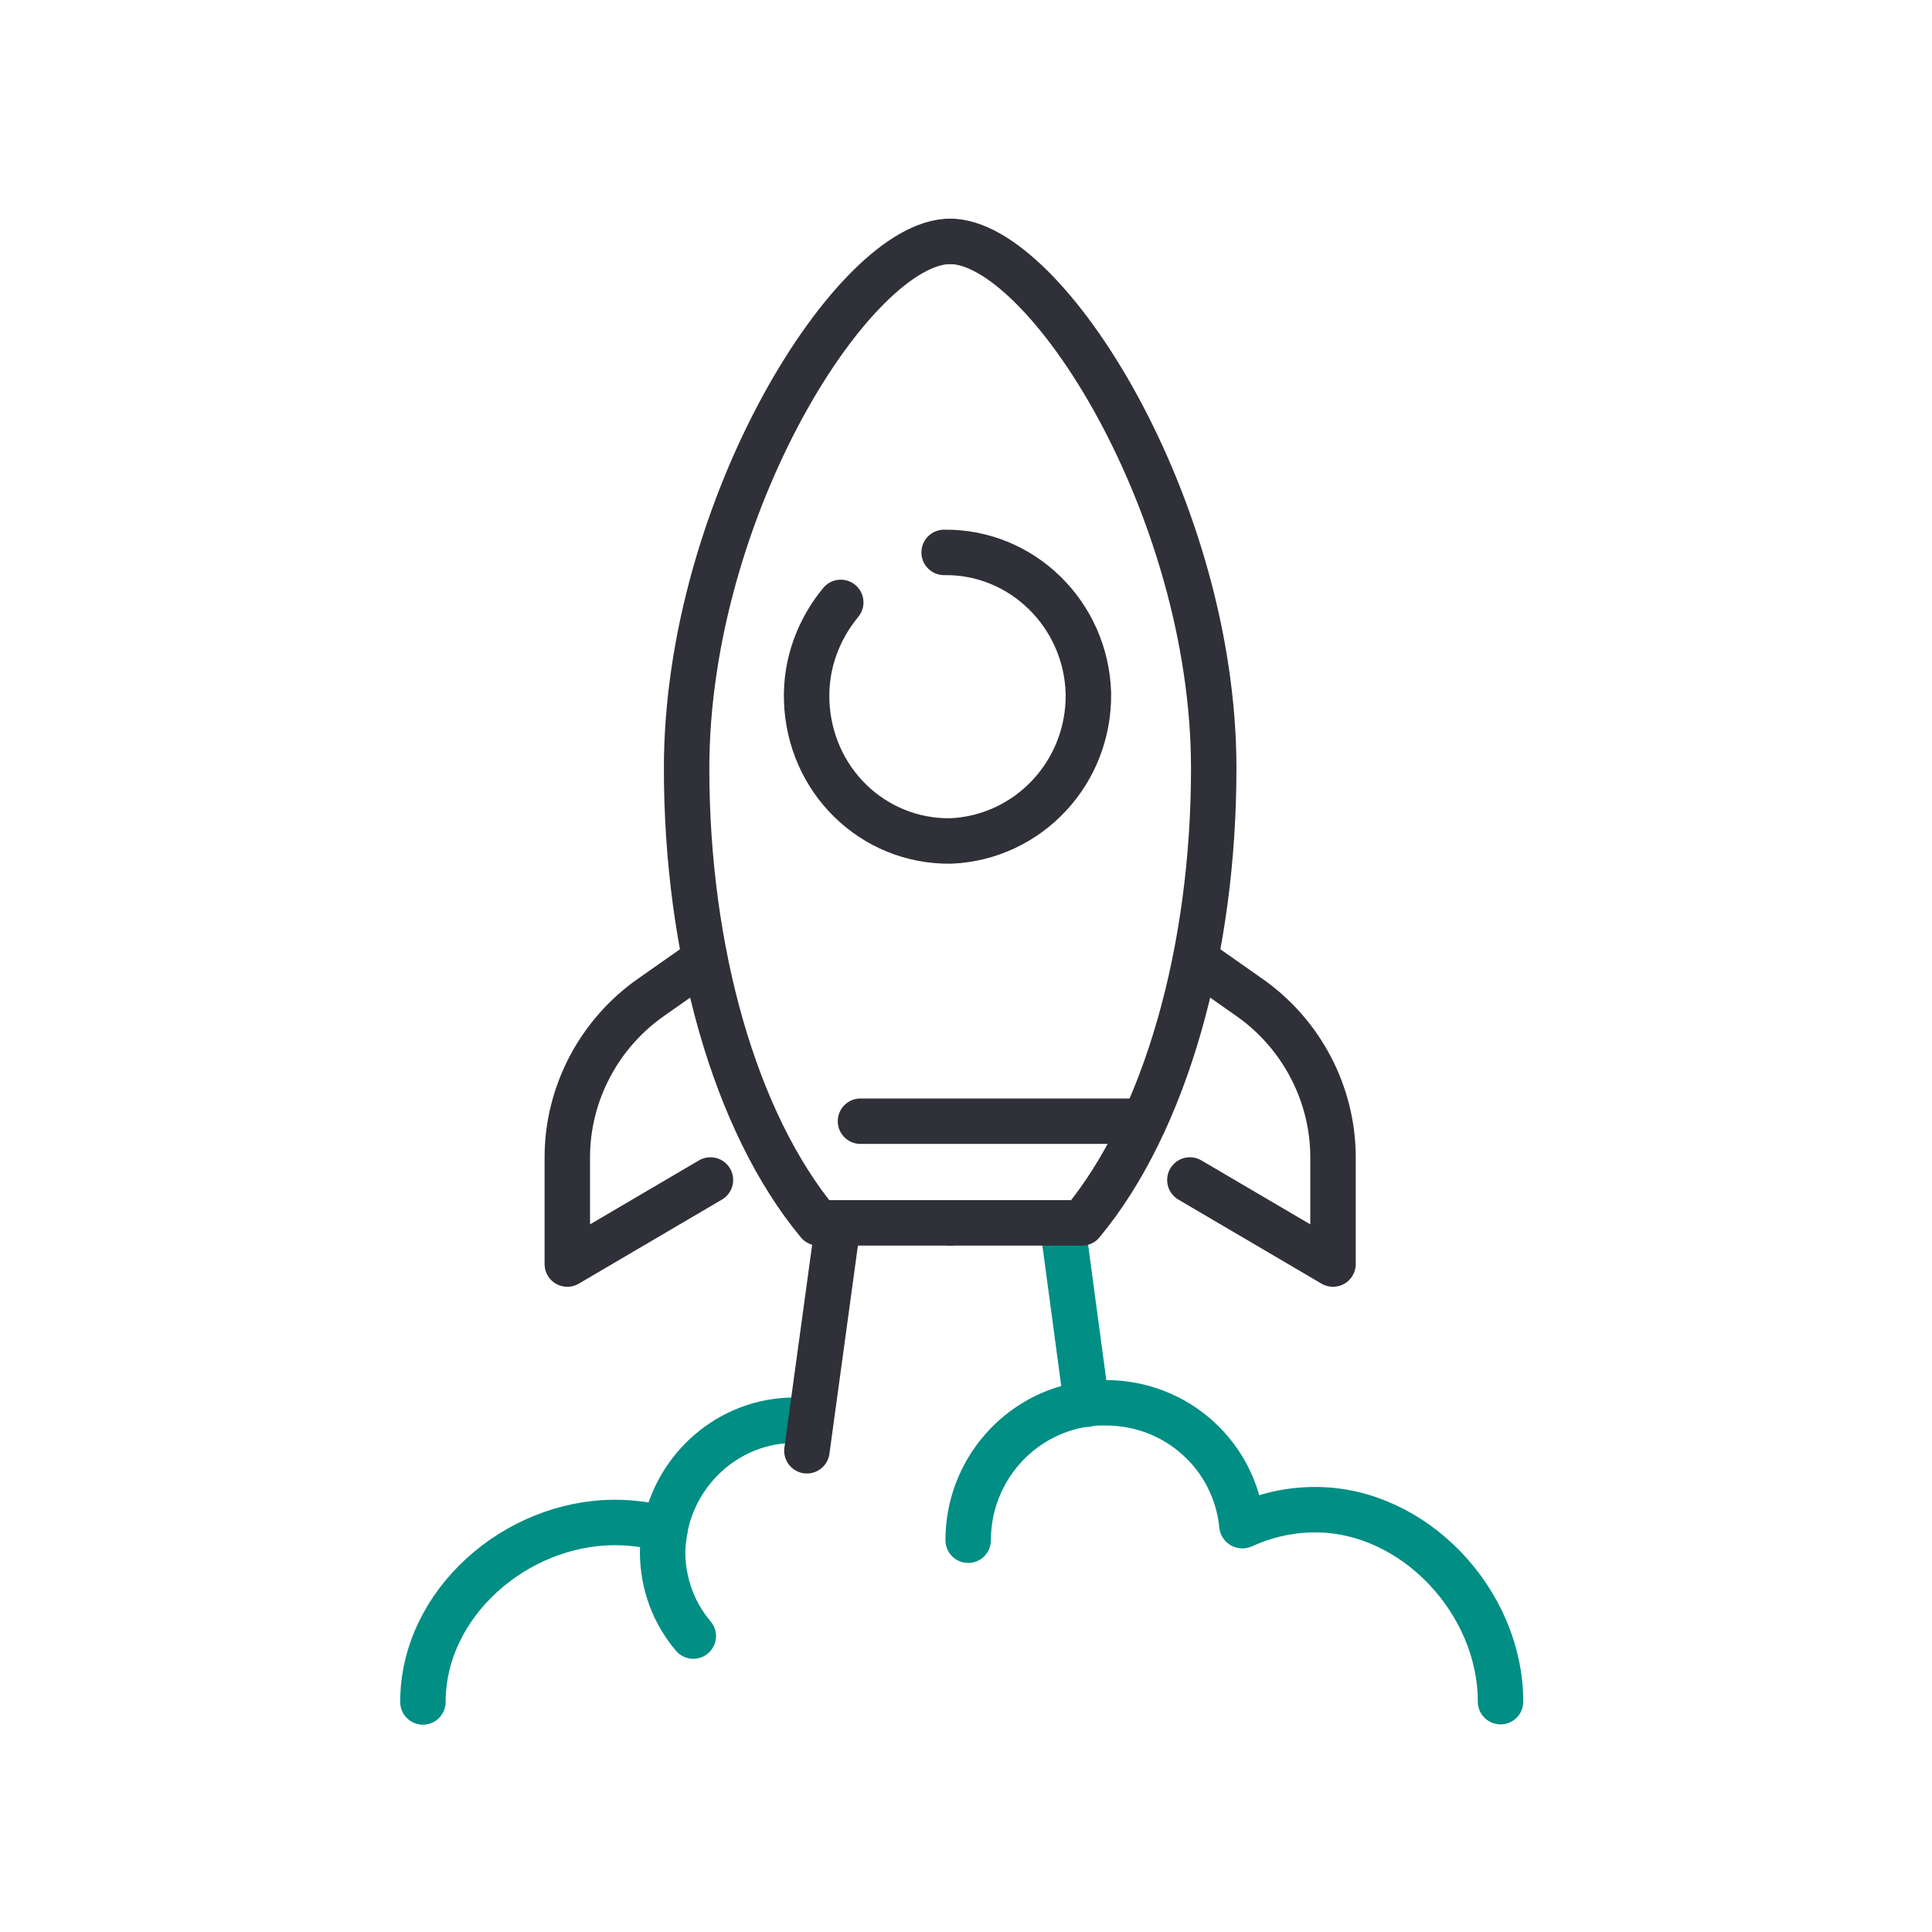 <?xml version="1.0" encoding="utf-8"?>
<!-- Generator: Adobe Illustrator 24.3.0, SVG Export Plug-In . SVG Version: 6.00 Build 0)  -->
<svg version="1.1"
	 id="svg2" sodipodi:docname="pokazy.ai" xmlns:inkscape="http://www.inkscape.org/namespaces/inkscape" xmlns:sodipodi="http://sodipodi.sourceforge.net/DTD/sodipodi-0.dtd" xmlns:svg="http://www.w3.org/2000/svg"
	 xmlns="http://www.w3.org/2000/svg" xmlns:xlink="http://www.w3.org/1999/xlink" x="0px" y="0px" viewBox="0 0 226.7 226.7"
	 style="enable-background:new 0 0 226.7 226.7;" xml:space="preserve">
<style type="text/css">
	.st0{fill:none;stroke:#008E85;stroke-width:4;stroke-linecap:round;stroke-linejoin:round;stroke-miterlimit:13.333;}
	.st1{clip-path:url(#SVGID_2_);}
	.st2{fill:none;stroke:#2F3038;stroke-width:4;stroke-linecap:round;stroke-linejoin:round;stroke-miterlimit:13.333;}
</style>
<sodipodi:namedview  bordercolor="#000000" borderopacity="0.25" id="namedview4" inkscape:deskcolor="#d1d1d1" inkscape:pagecheckerboard="0" inkscape:pageopacity="0.0" inkscape:showpageshadow="2" pagecolor="#ffffff">
	</sodipodi:namedview>
<g id="g8" transform="matrix(1.333,0,0,-1.333,0,226.667)" inkscape:groupmode="layer" inkscape:label="pokazy">
	<g id="g10" transform="translate(93.65,61.337)">
		<path id="path12" class="st0" d="M0,0l2-14.9"/>
	</g>
	<g id="g14">
		<g>
			<defs>
				<rect id="SVGID_1_" x="-28.3" y="-28.3" width="226.7" height="226.7"/>
			</defs>
			<clipPath id="SVGID_2_">
				<use xlink:href="#SVGID_1_"  style="overflow:visible;"/>
			</clipPath>
			<g id="g16" class="st1">
				<g id="g22" transform="translate(95.624,46.462)">
					<path id="path24" class="st0" d="M0,0c0.6,0.1,1.1,0.1,1.7,0.1c6.3,0,11.4-4.7,12-10.8"/>
				</g>
				<g id="g26" transform="translate(95.624,46.462)">
					<path id="path28" class="st0" d="M0,0c-5.9-0.8-10.4-5.9-10.4-12"/>
				</g>
				<g id="g30" transform="translate(109.387,35.751)">
					<path id="path32" class="st0" d="M0,0c2,0.9,4.1,1.4,6.4,1.4c8.7,0,16.3-8.1,16.3-16.9"/>
				</g>
				<g id="g34" transform="translate(58.528,35.424)">
					<path id="path36" class="st0" d="M0,0c1,5.4,5.7,9.6,11.4,9.6"/>
				</g>
				<g id="g38" transform="translate(58.528,35.424)">
					<path id="path40" class="st0" d="M0,0c-1.4,0.4-2.9,0.6-4.4,0.6c-8.7,0-16.9-7.1-16.9-15.8"/>
				</g>
				<g id="g42" transform="translate(58.528,35.424)">
					<path id="path44" class="st0" d="M0,0c-0.1-0.7-0.2-1.3-0.2-2c0-2.8,1-5.4,2.7-7.4"/>
				</g>
				<g id="g46" transform="translate(83.64,148.795)">
					<path id="path48" class="st2" d="M0,0c-8.4,0-23.2-23.4-23.2-46.4c0-15.9,4.2-31.1,11.6-40H0"/>
				</g>
				<g id="g50" transform="translate(83.64,148.795)">
					<path id="path52" class="st2" d="M0,0c8.4,0,23.2-23.4,23.2-46.4c0-15.9-4.2-31.1-11.6-40H0"/>
				</g>
				<g id="g54" transform="translate(74.008,117.015)">
					<path id="path56" class="st2" d="M0,0c-1.9-2.3-3.1-5.3-3-8.6c0.2-7,5.8-12.5,12.7-12.4C16.5-20.7,21.9-15,21.8-8
						C21.6-1,15.9,4.5,9.1,4.4"/>
				</g>
				<g id="g58" transform="translate(99.445,71.347)">
					<path id="path60" class="st2" d="M0,0h-23.7"/>
				</g>
				<g id="g62" transform="translate(62.038,85.572)">
					<path id="path64" class="st2" d="M0,0l-4.7-3.3c-4.6-3.2-7.4-8.5-7.4-14.1v-9.4l12.6,7.4"/>
				</g>
				<g id="g66" transform="translate(105.241,85.572)">
					<path id="path68" class="st2" d="M0,0l4.7-3.3c4.6-3.2,7.4-8.5,7.4-14.1v-9.4l-12.6,7.4"/>
				</g>
				<g id="g70" transform="translate(73.629,61.337)">
					<path id="path72" class="st2" d="M0,0l-2.6-19"/>
				</g>
			</g>
		</g>
	</g>
</g>
</svg>
